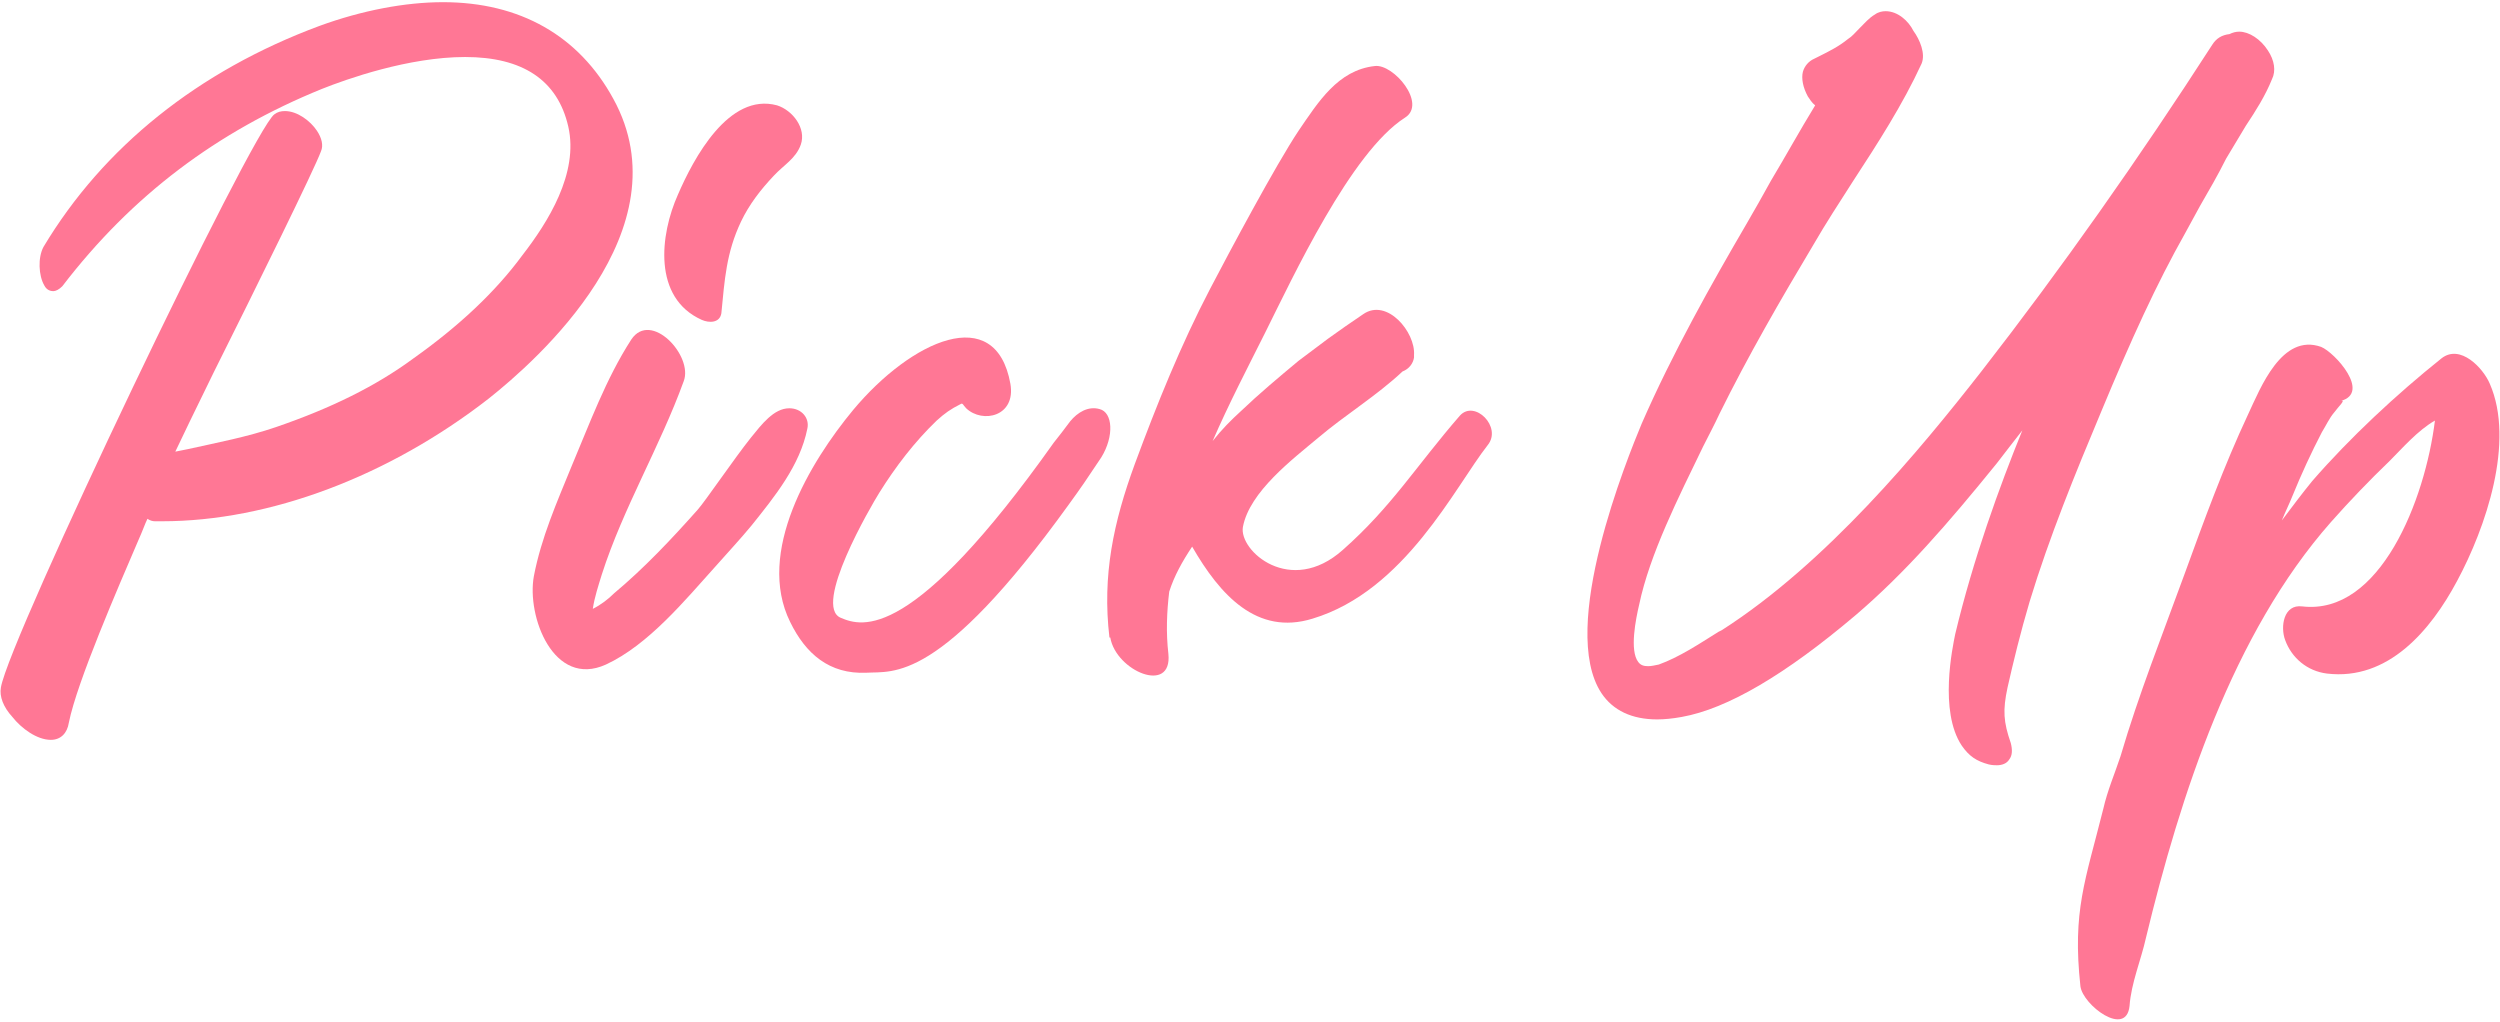 <?xml version="1.0" encoding="utf-8"?>
<!-- Generator: Adobe Illustrator 16.0.0, SVG Export Plug-In . SVG Version: 6.00 Build 0)  -->
<!DOCTYPE svg PUBLIC "-//W3C//DTD SVG 1.1//EN" "http://www.w3.org/Graphics/SVG/1.1/DTD/svg11.dtd">
<svg version="1.1" id="レイヤー_1" xmlns="http://www.w3.org/2000/svg" xmlns:xlink="http://www.w3.org/1999/xlink" x="0px"
	 y="0px" width="186px" height="76px" viewBox="0 0 186 76" enable-background="new 0 0 186 76" xml:space="preserve">
<g>
	<path fill="#FF7795" d="M0.92,53.34c-0.67-0.73-0.975-1.523-0.853-2.193c0.609-3.654,18.7-41.481,20.345-42.639
		c0.243-0.184,0.487-0.244,0.792-0.244c0.914,0,1.889,0.73,2.375,1.463c0.366,0.547,0.488,1.096,0.305,1.521
		c-0.487,1.341-4.812,10.112-7.979,16.447c-1.34,2.74-2.437,4.994-2.862,5.908c0.305-0.061,0.608-0.121,0.913-0.183
		c2.193-0.487,4.447-0.913,6.579-1.645c4.081-1.401,7.432-3.046,10.233-5.116c3.35-2.376,6.091-4.935,8.102-7.676
		c1.888-2.436,4.202-6.092,3.411-9.563c-0.792-3.473-3.411-5.178-7.676-5.178c-4.203,0-8.832,1.645-10.659,2.375
		c-7.797,3.168-14.132,7.919-19.31,14.68c-0.244,0.244-0.487,0.365-0.67,0.365s-0.487-0.061-0.67-0.426
		c-0.427-0.73-0.487-2.07-0.062-2.863C7.682,10.943,14.747,5.279,23.763,1.93c3.167-1.158,6.396-1.768,9.197-1.768
		c5.727,0,10.111,2.498,12.67,7.188c5.36,9.746-5.726,19.492-9.259,22.295c-7.431,5.787-16.324,9.137-24.304,9.137
		c-0.184,0-0.366,0-0.549,0s-0.365-0.061-0.548-0.183c-0.183,0.366-0.365,0.913-0.67,1.583c-1.462,3.412-4.568,10.539-5.178,13.584
		c-0.122,0.793-0.609,1.279-1.34,1.279C2.747,55.045,1.59,54.192,0.92,53.34z"/>
	<path fill="#FF7795" d="M60.065,31.898c-0.548,2.74-2.436,5.056-4.142,7.188c-0.853,1.035-1.767,2.01-2.681,3.045
		c-2.253,2.498-4.994,5.848-8.162,7.311c-3.898,1.766-5.908-3.594-5.36-6.578C40.27,40,41.427,37.381,42.522,34.7
		c1.341-3.167,2.559-6.518,4.447-9.441c1.462-2.192,4.629,1.218,3.898,3.106c-1.767,4.873-4.508,9.441-6.092,14.375
		c-0.243,0.793-0.548,1.706-0.67,2.559c0.609-0.305,1.157-0.73,1.584-1.157c2.254-1.888,4.264-4.021,6.213-6.213
		c0.549-0.609,2.741-3.837,3.96-5.36c0.792-0.975,1.705-2.193,2.862-2.193C59.64,30.375,60.249,31.106,60.065,31.898z
		 M59.579,10.762c-0.366,1.035-1.279,1.522-2.011,2.314c-0.975,1.035-1.827,2.132-2.437,3.411c-1.097,2.314-1.218,4.325-1.462,6.822
		c-0.122,0.731-0.913,0.731-1.462,0.487c-3.654-1.645-3.106-6.335-1.767-9.32c1.157-2.68,3.776-7.613,7.371-6.639
		C58.97,8.203,60.005,9.543,59.579,10.762z"/>
	<path fill="#FF7795" d="M81.813,30.436c0.975,0.244,1.097,2.011,0.122,3.595c-1.097,1.645-1.462,2.192-2.437,3.532
		c-9.625,13.34-13.036,12.365-15.046,12.488c-2.741,0.121-4.508-1.401-5.665-3.777c-2.559-5.178,1.462-11.878,4.69-15.776
		c4.325-5.177,10.599-8.04,11.695-1.949c0.427,2.437-2.071,2.985-3.289,1.827c-0.244-0.243-0.244-0.426-0.427-0.305
		c-0.73,0.365-1.157,0.67-1.767,1.219c-1.645,1.584-3.045,3.411-4.264,5.36c-0.609,0.975-4.995,8.467-2.863,9.319
		c1.584,0.67,5.3,1.828,15.838-13.035c0.243-0.305,0.914-1.157,1.218-1.584C80.168,30.68,80.96,30.193,81.813,30.436z"/>
	<path fill="#FF7795" d="M110.685,33.117c-2.437,3.105-6.152,10.842-13.036,12.912c-4.142,1.279-6.883-1.766-8.954-5.359
		c-0.73,1.096-1.34,2.193-1.705,3.35c-0.183,1.523-0.244,3.046-0.062,4.63c0.305,3.046-3.898,1.278-4.324-1.218h-0.062
		c-0.548-4.63,0.305-8.59,1.889-12.914c1.645-4.447,3.411-8.832,5.604-13.035c1.401-2.681,4.873-9.198,6.579-11.756
		c1.462-2.133,2.924-4.508,5.665-4.813c1.4-0.184,3.898,2.802,2.254,3.838c-4.021,2.558-8.346,11.877-10.416,16.02
		c-1.279,2.559-2.681,5.238-3.898,8.041c0.67-0.854,1.4-1.584,2.07-2.193c1.401-1.34,2.863-2.559,4.325-3.777
		c0.731-0.547,1.462-1.096,2.192-1.645c0.854-0.609,1.706-1.218,2.62-1.826c1.767-1.219,3.898,1.34,3.776,3.045
		c0,0.061,0,0.121,0,0.183c-0.061,0.427-0.365,0.853-0.853,1.036c-1.949,1.826-4.265,3.229-6.274,4.934
		c-1.889,1.584-5.117,4.02-5.604,6.639c-0.305,1.768,3.532,5.178,7.431,1.707c3.655-3.229,5.482-6.275,8.711-9.99
		C109.71,29.705,111.78,31.776,110.685,33.117z"/>
	<path fill="#FF7795" d="M147.963,56.873c-0.913-0.244-1.462-0.609-2.01-1.401c-1.706-2.559-0.67-7.37-0.487-8.284
		c1.34-5.604,3.289-10.965,4.995-15.168c-0.671,0.854-1.279,1.645-1.889,2.438c-3.655,4.508-6.822,8.162-10.538,11.33
		c-5.178,4.385-9.502,6.943-12.913,7.553c-0.671,0.121-1.279,0.183-1.828,0.183c-1.888,0-3.289-0.671-4.142-1.949
		c-3.229-4.873,1.949-17.543,2.984-20.04c2.314-5.3,5.238-10.478,7.797-14.863c0.609-1.035,1.219-2.132,1.828-3.229
		c1.096-1.827,2.132-3.715,3.289-5.604c-0.244-0.184-0.427-0.488-0.549-0.67c-0.365-0.67-0.487-1.34-0.365-1.828
		c0.122-0.426,0.427-0.791,0.853-0.975l0.366-0.183c0.73-0.365,1.462-0.731,2.132-1.278c0.305-0.184,0.548-0.488,0.853-0.793
		c0.365-0.365,0.73-0.791,1.157-1.035c0.244-0.183,0.548-0.244,0.792-0.244c0.914,0,1.705,0.731,2.071,1.463
		c0.487,0.67,0.913,1.705,0.608,2.436c-1.4,3.047-3.289,5.971-5.116,8.771c-0.975,1.523-2.01,3.107-2.924,4.691
		c-2.437,4.08-4.873,8.283-7.005,12.608c-0.365,0.792-0.792,1.583-1.219,2.437c-1.827,3.777-3.959,7.979-4.751,11.756
		c-0.243,1.035-0.73,3.412-0.061,4.264c0.183,0.244,0.426,0.305,0.73,0.305c0.244,0,0.487-0.061,0.792-0.121
		c1.523-0.549,2.984-1.523,4.447-2.438l0.243-0.121c7.797-4.994,14.741-13.4,19.31-19.248c5.97-7.676,11.756-15.898,17.178-24.305
		c0.305-0.487,0.73-0.73,1.279-0.792c0.243-0.122,0.486-0.183,0.73-0.183c0.73,0,1.584,0.549,2.132,1.4
		c0.487,0.731,0.609,1.523,0.305,2.133c-0.487,1.218-1.218,2.375-1.949,3.472c-0.487,0.792-0.975,1.645-1.462,2.437
		c-0.609,1.219-1.279,2.375-1.949,3.533c-0.365,0.67-0.73,1.34-1.097,2.01c-2.132,3.777-4.021,7.919-6.273,13.34
		c-1.889,4.508-3.838,9.26-5.3,14.071c-0.67,2.253-1.219,4.507-1.645,6.396c-0.365,1.705-0.305,2.559,0.243,4.143
		c0.122,0.486,0.122,0.914-0.121,1.219c-0.183,0.304-0.549,0.426-0.914,0.426C148.45,56.934,148.207,56.934,147.963,56.873z"/>
	<path fill="#FF7795" d="M182.805,43.229c-1.949,3.654-5.117,7.432-9.686,6.883c-1.462-0.184-2.619-1.158-3.106-2.498
		c-0.365-0.975-0.122-2.68,1.279-2.497c5.786,0.671,9.137-7.919,9.867-13.827c-1.278,0.73-2.436,2.07-3.35,2.984
		c-1.523,1.463-2.984,2.984-4.386,4.568c-7.31,8.285-11.208,20.346-13.767,30.944c-0.365,1.645-1.097,3.351-1.218,5.056
		c-0.244,2.375-3.473-0.061-3.655-1.462c-0.609-5.604,0.365-7.858,1.706-13.218c0.304-1.34,0.853-2.619,1.278-3.898
		c1.341-4.568,3.107-9.016,4.752-13.523c1.462-4.02,2.924-8.04,4.751-11.938c0.914-1.949,2.497-6.03,5.421-4.995
		c1.036,0.427,3.716,3.412,1.462,4.021c0.427-0.122-0.183,0.427-0.487,0.853c-0.365,0.427-0.608,0.975-0.913,1.463
		c-0.792,1.521-1.523,3.105-2.193,4.75c-0.243,0.609-0.548,1.219-0.792,1.828c0.731-0.975,1.462-1.949,2.254-2.924
		c2.803-3.229,6.274-6.457,9.625-9.137c1.4-1.098,3.106,0.73,3.594,1.888C187.129,32.873,184.937,39.269,182.805,43.229z"/>
</g>
</svg>
